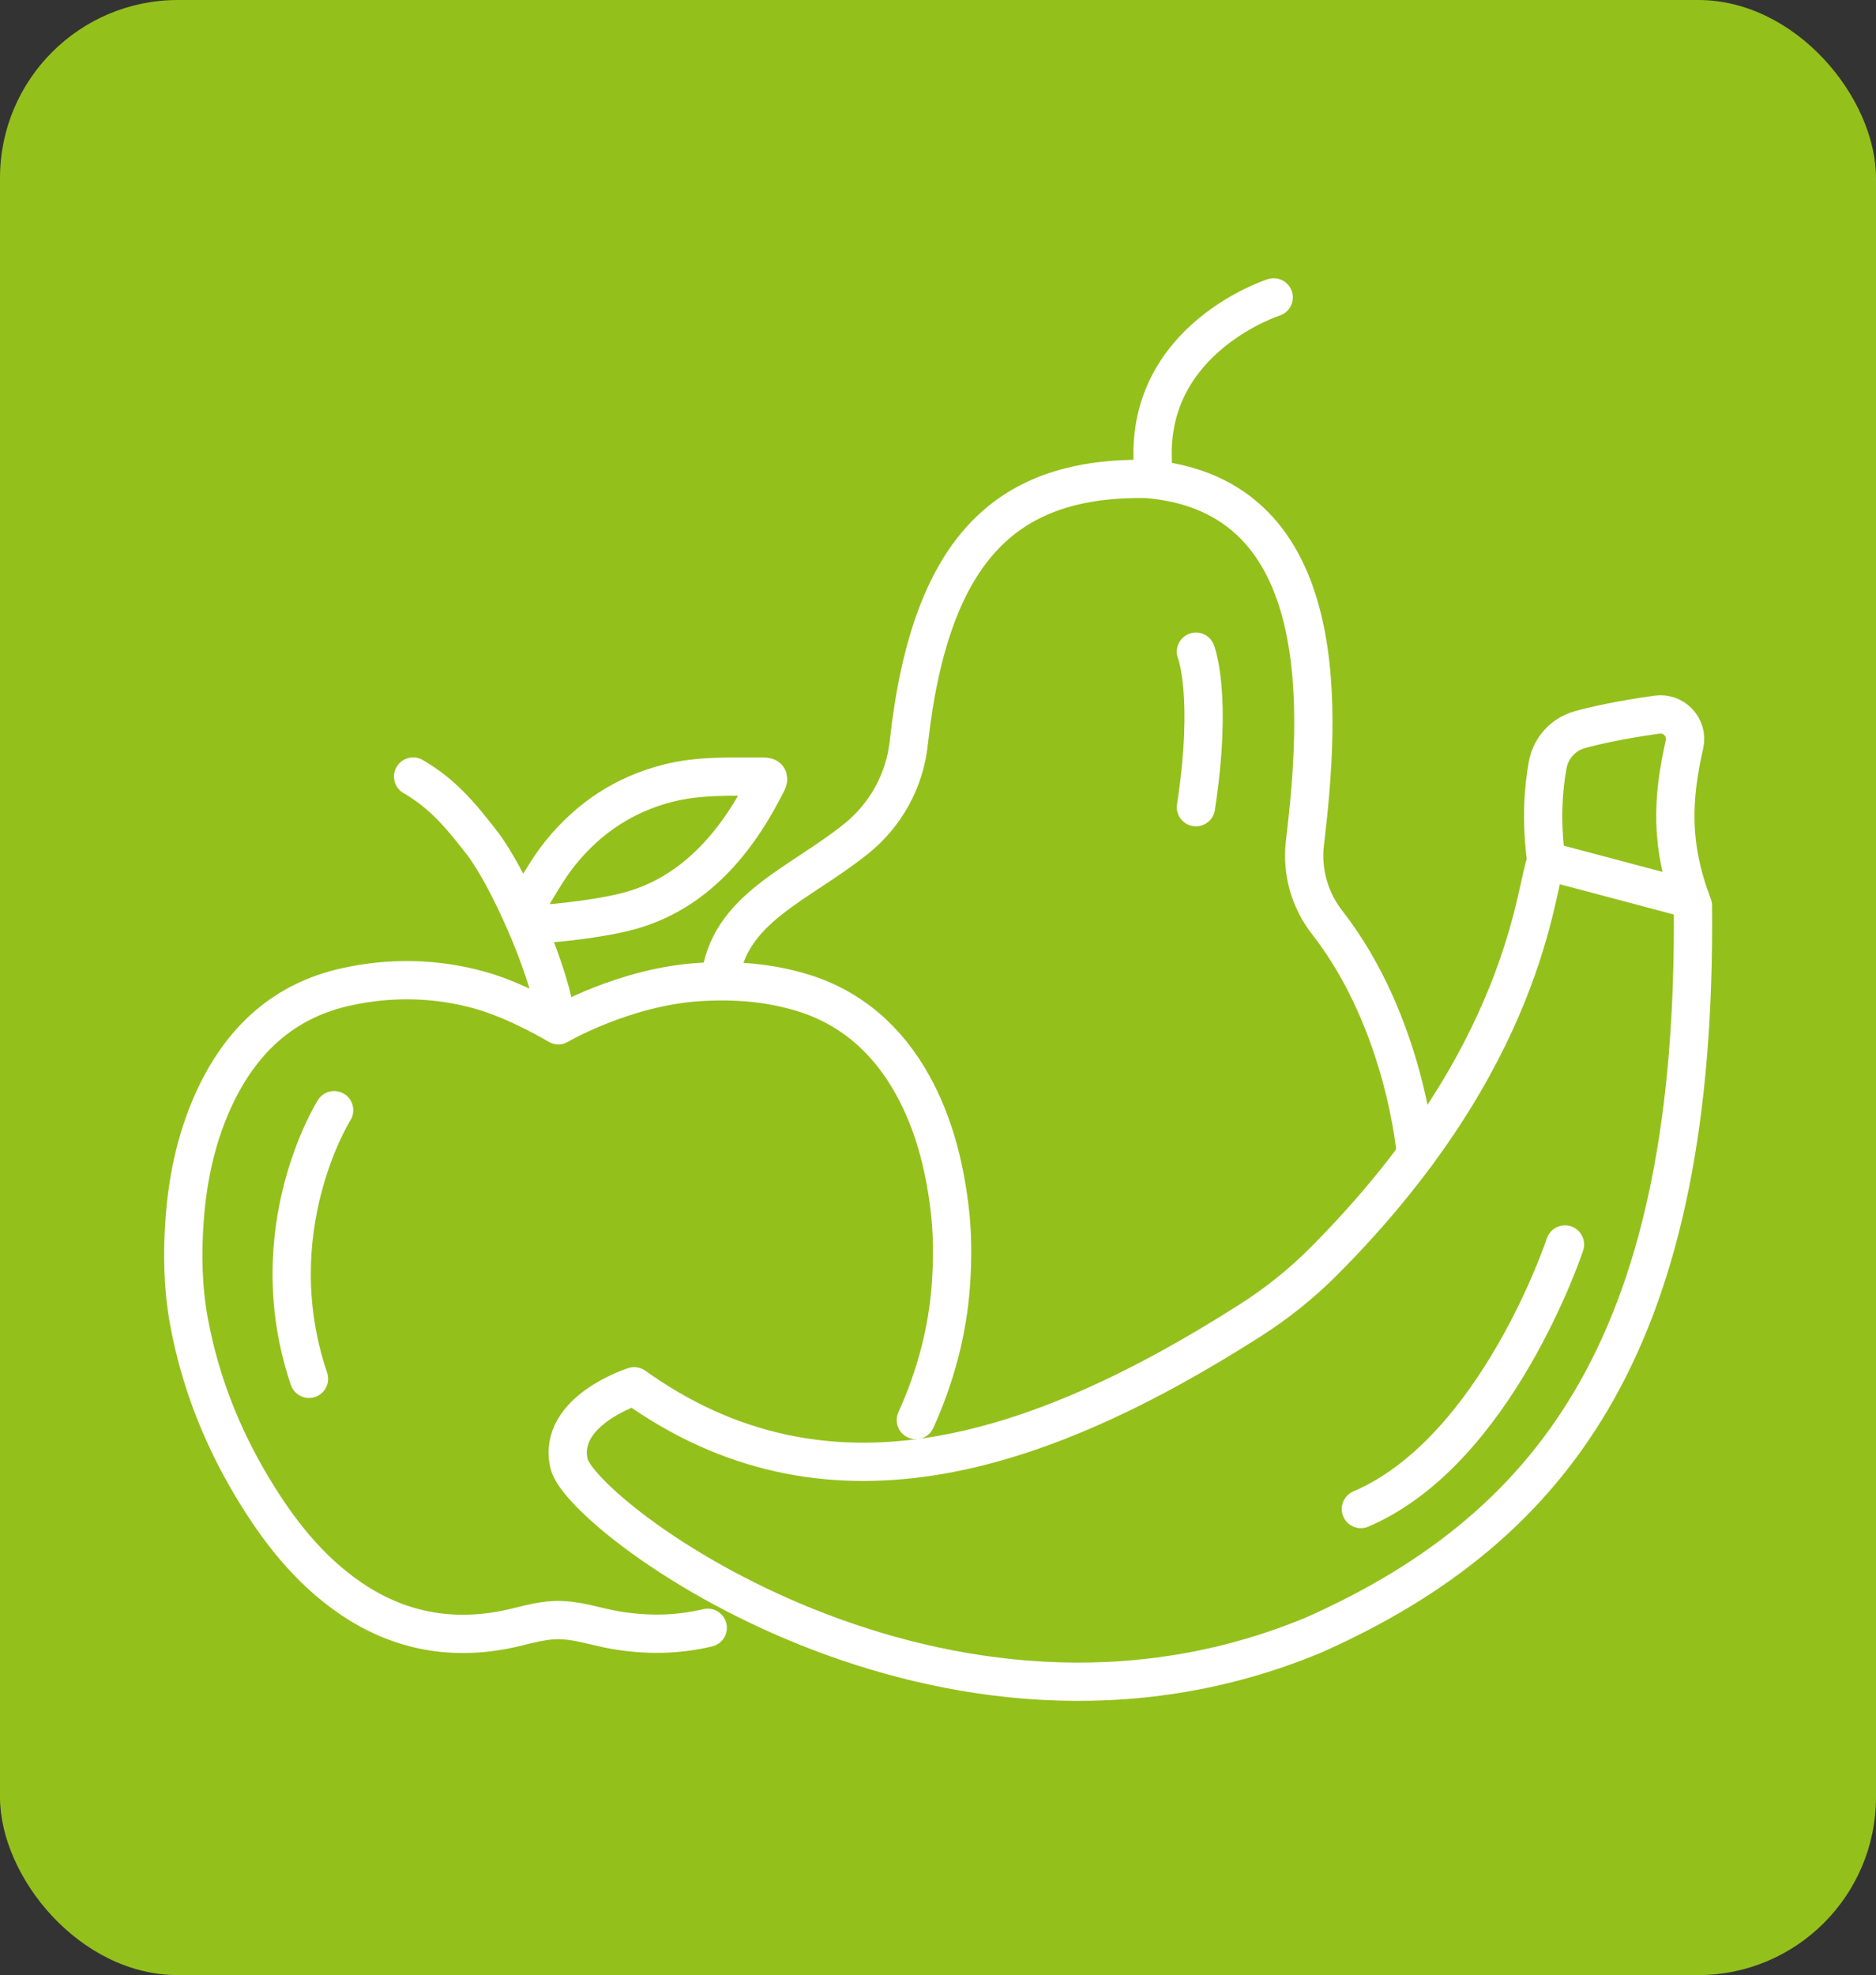 <svg xmlns="http://www.w3.org/2000/svg" viewBox="0 0 980.31 1031.73"><rect x="0" y="0" width="980.31" height="1031.73" fill="#333333" stroke="none"/><defs><style> .cls-1, .cls-2 { fill: none; stroke: #fff; stroke-linejoin: round; stroke-width: 20px; } .cls-3 { fill: #94c01c; stroke-width: 0px; } .cls-2 { stroke-linecap: round; } </style></defs><g id="Gruene_Flaeche" data-name="Gruene Flaeche"><rect class="cls-3" width="980.31" height="1031.73" rx="92.95" ry="92.95"></rect></g><g id="Obst"><g><g><g><path class="cls-1" d="M331.39,724.16s-40.43,12.77-34.04,40.43c6.38,27.66,195.76,170.22,389.39,89.37,128.88-57.43,200.01-157.46,197.89-380.88-12.14-31.77-10.74-56.12-4.39-84.26,1.97-8.75-5.49-16.77-14.37-15.52-19.18,2.71-32.01,5.56-40.3,7.85-8.65,2.4-15.15,9.49-16.79,18.31-2.08,11.13-3.77,28.54-.75,50.21-6.05,14.13-9.86,102.58-116.55,209.45-11.51,11.53-24.29,21.74-38.02,30.5-115.09,73.39-223.39,105.02-322.06,34.54Z"></path><path class="cls-2" d="M739.93,603.19s-5.37-68.7-46.41-121.31c-9.18-11.77-13.39-26.67-11.63-41.49,7.76-65.2,16.86-182.01-82.64-190.22-71.48-1.08-112.94,33.85-124.39,138.08-2.15,19.56-12.02,37.47-27.35,49.81-30.09,24.23-66.98,36.29-71.26,73.95"></path><path class="cls-2" d="M665.57,155.35s-66.2,21.06-63.19,85.76"></path><path class="cls-2" d="M624.94,340.41s9.03,22.57,0,81.25"></path><g><path class="cls-2" d="M215.88,405.65c15,8.71,24.07,19.3,35.72,34.29,13.95,17.95,34.01,63.8,38.26,88.24"></path><path class="cls-2" d="M369.82,850.31c-15.95,3.79-31.9,3.98-48.2,1.23-10.28-1.74-20.23-5.49-30.88-5.26-9.44.2-18.26,3.39-27.37,5.12-29.28,5.58-56.17-.01-80.49-16.73-21.8-14.99-37.68-35.49-51.17-58.03-16.13-26.94-27.36-55.71-33.01-86.6-3.21-17.57-3.5-35.43-2.21-53.07,1.67-22.83,6.66-45.31,16.78-65.97,13.93-28.45,35.44-48.35,67.41-55.44,23.63-5.24,47.34-4.69,70.24,1.72,19.58,5.48,40.82,18.27,40.82,18.27,0,0,34.53-20.17,73.84-22.57,18.31-1.12,35.94.23,53.19,5.4,25.99,7.79,45.02,24.8,58.05,48.24,11.02,19.84,16.54,41.48,19.34,64,1.67,13.45,1.68,26.92.76,40.21-1.7,24.65-8.11,48.37-18.33,70.97"></path><path class="cls-2" d="M174.61,579.93s-39.46,62.49-13.15,140.32"></path><path class="cls-2" d="M278.19,482.98c14.83-.74,40.17-3.69,54.38-8.23,19.52-6.23,35.05-18.16,47.88-33.85,7.89-9.65,14.27-20.28,19.95-31.36,1.33-2.59,1.83-3.9-1.85-3.88-16.67.09-33.35-.71-49.77,3.53-22.86,5.9-41.31,18.24-56.08,36.54-6.71,8.32-12.93,19.71-18.63,28.96"></path></g></g><line class="cls-2" x1="883.36" y1="469.67" x2="808.02" y2="449.68"></line></g><path class="cls-2" d="M817.78,650.09s-35.55,107.71-106.65,138.18"></path></g></g></svg>